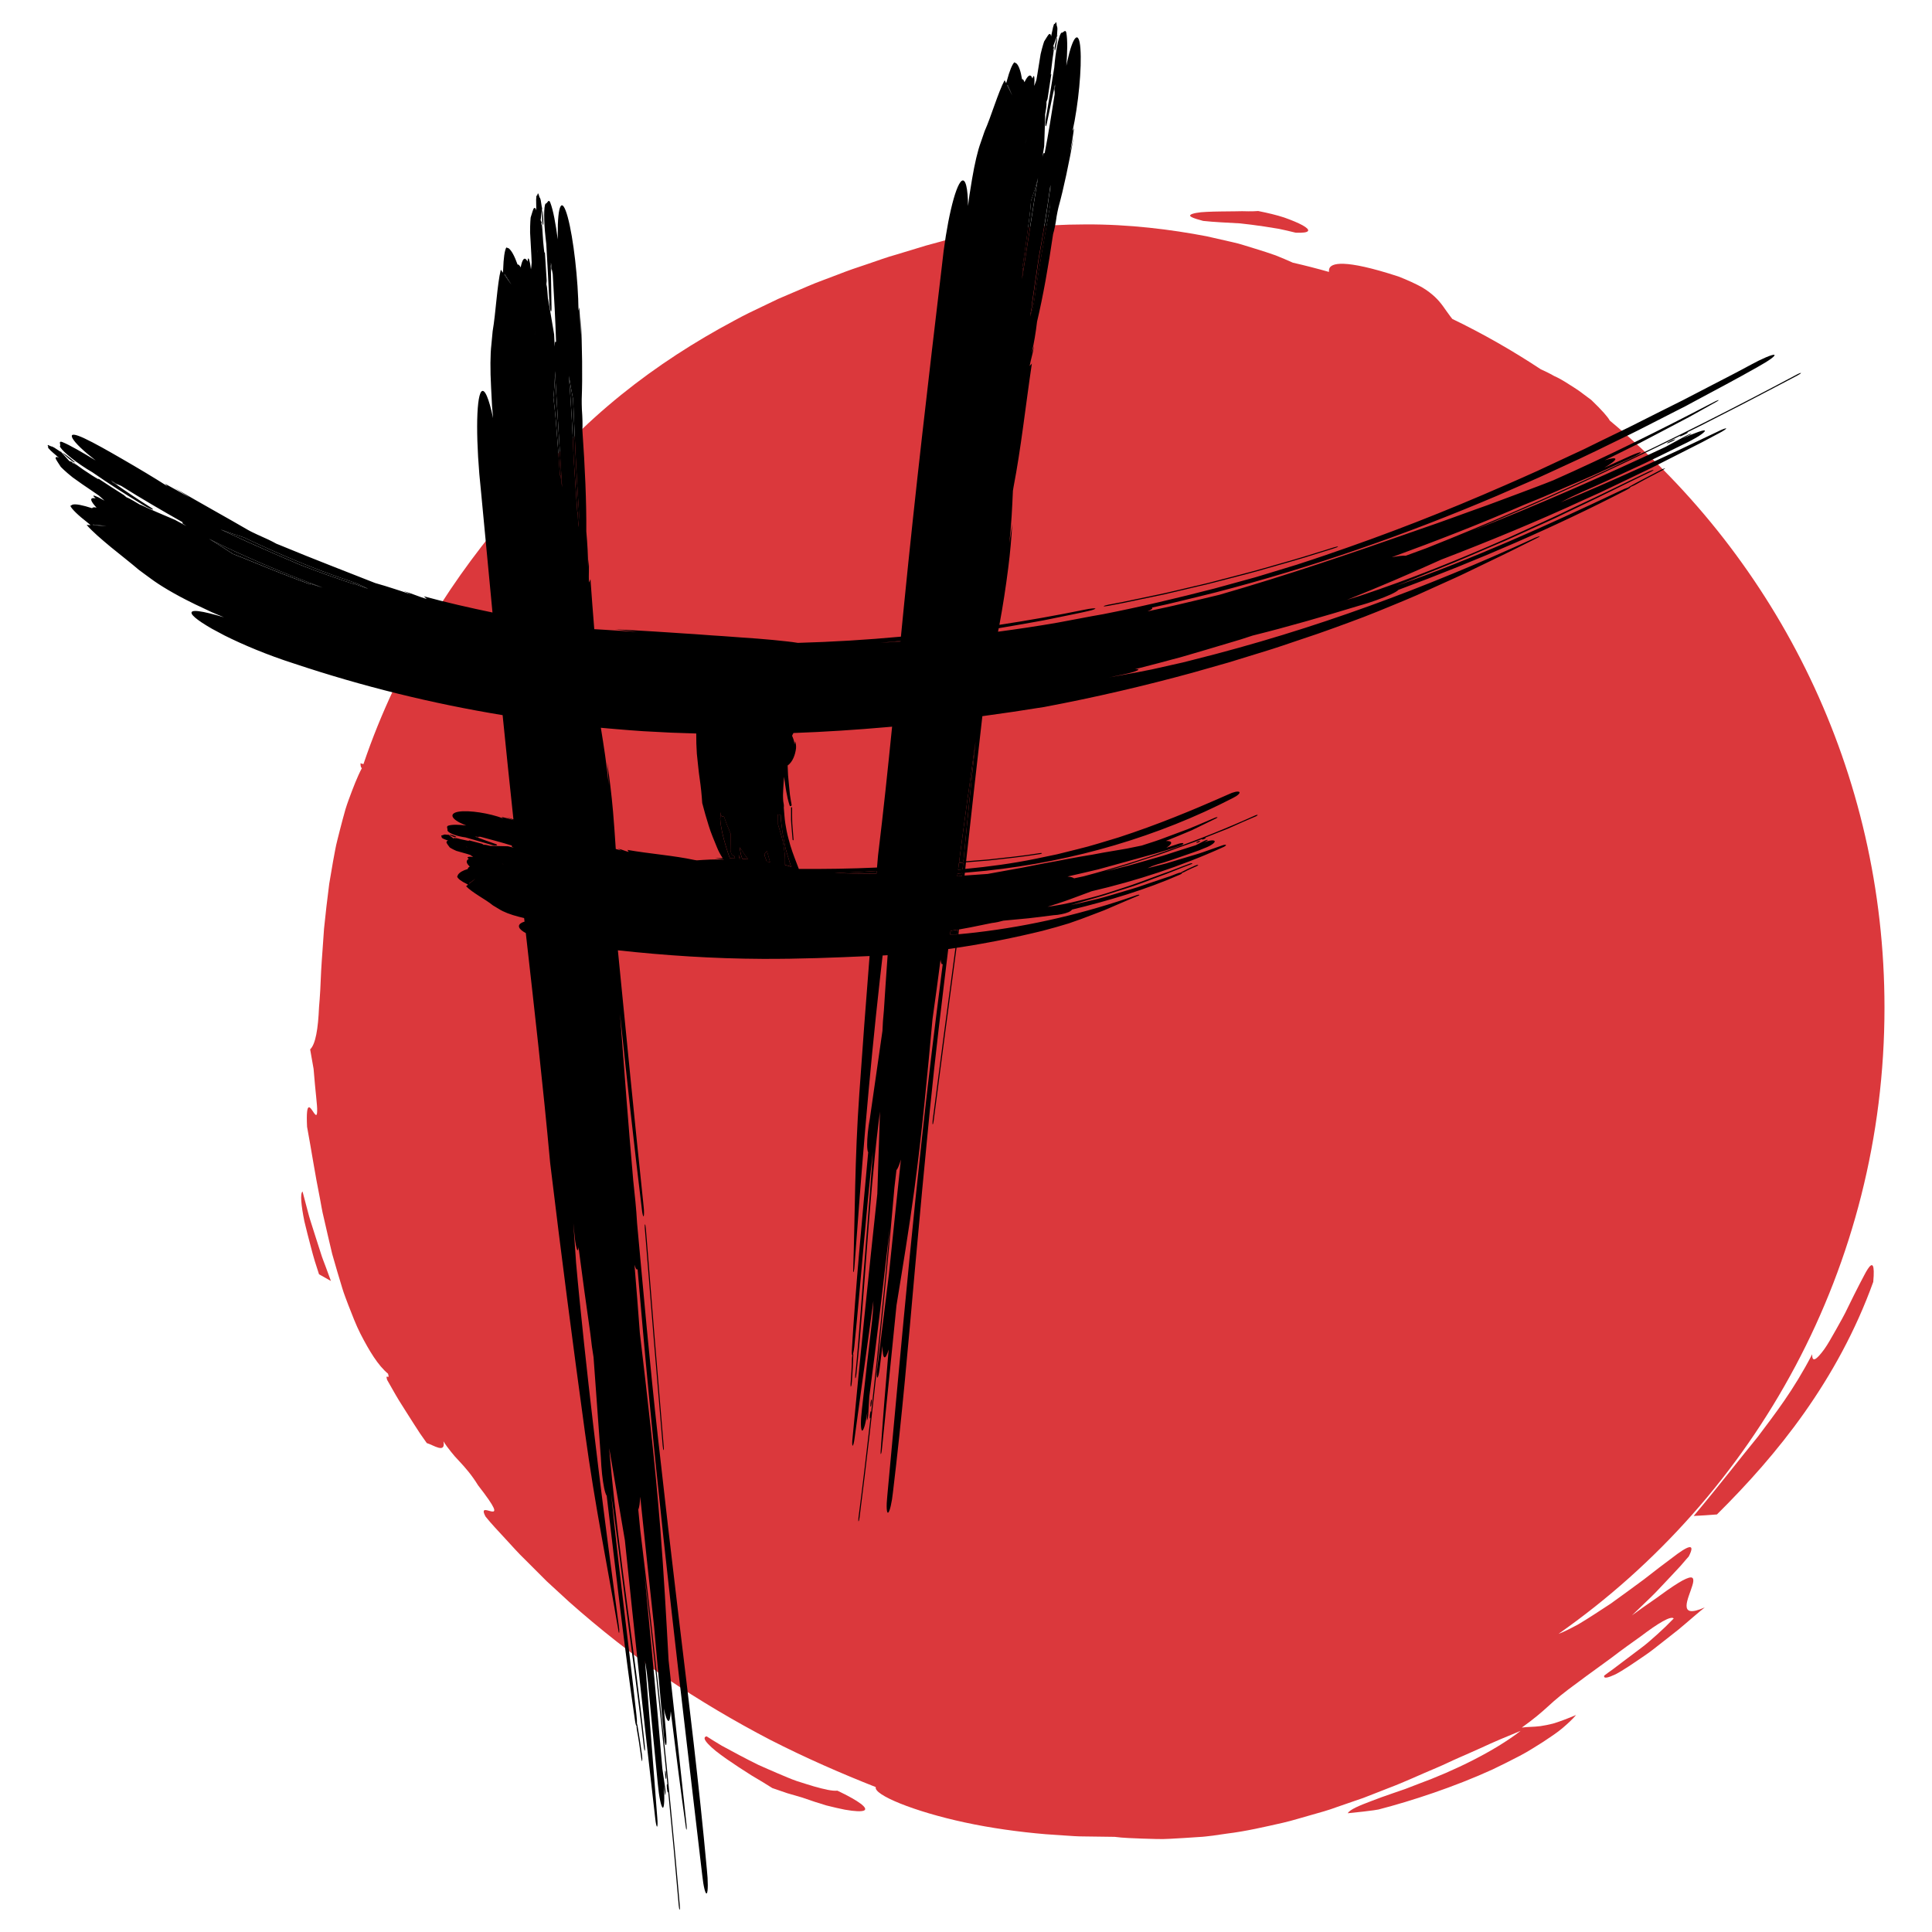 <?xml version="1.0" encoding="utf-8"?>
<!-- Generator: Adobe Illustrator 16.0.0, SVG Export Plug-In . SVG Version: 6.00 Build 0)  -->
<!DOCTYPE svg PUBLIC "-//W3C//DTD SVG 1.1//EN" "http://www.w3.org/Graphics/SVG/1.1/DTD/svg11.dtd">
<svg version="1.1" id="Calque_1" xmlns="http://www.w3.org/2000/svg" xmlns:xlink="http://www.w3.org/1999/xlink" x="0px" y="0px"
	 width="32px" height="32px" viewBox="0 0 32 32" enable-background="new 0 0 32 32" xml:space="preserve">
<g>
	<g>
		<path fill="#DB383C" d="M19.928,3.659C20.124,3.68,20.305,3.686,20.54,3.7c0.117,0.012,0.246,0.029,0.398,0.051
			c0.075,0.012,0.156,0.025,0.243,0.039c0.087,0.017,0.179,0.04,0.279,0.064c0.253,0.011,0.254-0.045,0.114-0.123
			c-0.071-0.039-0.176-0.083-0.303-0.128c-0.127-0.042-0.277-0.077-0.432-0.108c-0.041,0.004-0.095,0.005-0.161,0.005
			c-0.032-0.001-0.067-0.001-0.104-0.002c-0.037,0.001-0.076,0.002-0.115,0.002c-0.158,0.002-0.331,0.002-0.47,0.009
			c-0.069,0.002-0.131,0.009-0.178,0.018c-0.047,0.009-0.081,0.02-0.093,0.032C19.691,3.582,19.746,3.611,19.928,3.659z"/>
		<path fill="#DB383C" d="M28.031,26.26c0.016-0.052,0.022-0.094,0.008-0.117c-0.014-0.022-0.047-0.022-0.114,0.007
			c-0.066,0.028-0.165,0.089-0.309,0.189c-0.072,0.049-0.151,0.112-0.251,0.179c-0.098,0.067-0.209,0.146-0.335,0.238
			c0,0,0.061-0.06,0.154-0.148c0.091-0.088,0.215-0.203,0.33-0.329c0.116-0.124,0.233-0.246,0.318-0.339
			c0.083-0.098,0.139-0.16,0.139-0.16c0.123-0.24-0.02-0.175-0.274,0.022c-0.13,0.097-0.294,0.22-0.467,0.357
			c-0.177,0.133-0.371,0.271-0.554,0.404c-0.19,0.125-0.372,0.244-0.526,0.336c-0.141,0.077-0.257,0.135-0.336,0.163
			c3.265-2.29,5.399-6.081,5.399-10.373c0-3.907-1.769-7.4-4.55-9.723c-0.032-0.059-0.124-0.167-0.307-0.342
			c-0.077-0.057-0.143-0.107-0.203-0.151c-0.062-0.041-0.115-0.077-0.165-0.107c-0.097-0.063-0.173-0.106-0.248-0.139
			c-0.082-0.047-0.156-0.082-0.219-0.11c-0.468-0.309-0.957-0.589-1.467-0.835c-0.014-0.017-0.027-0.034-0.039-0.051
			c-0.083-0.109-0.135-0.206-0.246-0.311c-0.055-0.051-0.124-0.108-0.222-0.165c-0.098-0.053-0.222-0.112-0.384-0.175
			c-0.909-0.297-1.119-0.222-1.147-0.127c-0.005,0.016-0.005,0.033-0.004,0.051c-0.197-0.056-0.396-0.107-0.597-0.153
			c-0.003-0.001-0.005-0.003-0.008-0.003c-0.083-0.038-0.176-0.077-0.278-0.118c-0.102-0.037-0.214-0.072-0.333-0.109
			c-0.06-0.018-0.121-0.037-0.185-0.057s-0.129-0.039-0.197-0.053c-0.135-0.031-0.277-0.064-0.426-0.097
			c-0.594-0.114-1.288-0.201-2.01-0.197c-0.722,0.001-1.469,0.078-2.162,0.218c-0.159,0.045-0.32,0.09-0.481,0.133
			c-0.161,0.048-0.322,0.098-0.484,0.147c-0.164,0.045-0.324,0.105-0.487,0.16c-0.082,0.027-0.164,0.055-0.246,0.083
			c-0.082,0.027-0.163,0.061-0.244,0.091c-0.082,0.031-0.164,0.063-0.246,0.093c-0.082,0.031-0.165,0.062-0.246,0.098
			c-0.163,0.07-0.326,0.14-0.491,0.21c-0.161,0.078-0.324,0.156-0.488,0.234c-0.163,0.08-0.321,0.171-0.483,0.258
			c-0.641,0.359-1.269,0.783-1.852,1.281C9.482,7.223,8.941,7.796,8.48,8.439c-0.444,0.507-0.919,1.13-1.352,1.845
			c-0.433,0.714-0.821,1.522-1.108,2.372c-0.016-0.006-0.034-0.007-0.049-0.015c0,0.045,0.006,0.075,0.023,0.081
			c-0.078,0.148-0.147,0.329-0.22,0.528c-0.017,0.05-0.037,0.101-0.052,0.154c-0.015,0.053-0.03,0.107-0.045,0.163
			c-0.029,0.11-0.059,0.224-0.088,0.342c-0.031,0.116-0.049,0.238-0.073,0.36c-0.021,0.123-0.042,0.247-0.063,0.37
			c-0.032,0.25-0.062,0.501-0.086,0.744c-0.015,0.244-0.036,0.481-0.048,0.7c-0.008,0.219-0.019,0.423-0.035,0.601
			c-0.015,0.355-0.057,0.612-0.147,0.697l0.057,0.323c0.032,0.405,0.063,0.605,0.059,0.698c-0.001,0.091-0.023,0.073-0.052,0.033
			c-0.056-0.08-0.138-0.248-0.115,0.228c0.07,0.374,0.131,0.783,0.214,1.191c0.02,0.104,0.035,0.206,0.061,0.308
			c0.023,0.103,0.046,0.204,0.07,0.305c0.024,0.102,0.047,0.203,0.071,0.302c0.028,0.099,0.057,0.194,0.084,0.291
			c0.029,0.096,0.057,0.19,0.085,0.282c0.028,0.093,0.064,0.181,0.096,0.268c0.067,0.171,0.129,0.336,0.203,0.481
			c0.149,0.29,0.293,0.526,0.457,0.662c0.037,0.119-0.052-0.018-0.015,0.102c0,0,0.039,0.068,0.096,0.169
			c0.029,0.049,0.061,0.109,0.1,0.171c0.038,0.062,0.08,0.126,0.121,0.192c0.083,0.13,0.165,0.261,0.229,0.357
			c0.066,0.095,0.111,0.158,0.111,0.158c0.108,0.03,0.317,0.184,0.276-0.029c0.037,0.06,0.078,0.114,0.121,0.168
			c0.023,0.027,0.044,0.054,0.067,0.081c0.024,0.025,0.049,0.052,0.073,0.079c0.101,0.108,0.207,0.229,0.312,0.4
			c0.308,0.396,0.298,0.443,0.229,0.434c-0.068-0.01-0.193-0.081-0.105,0.084c0.101,0.126,0.213,0.242,0.324,0.363
			c0.111,0.119,0.219,0.244,0.338,0.357c0.117,0.117,0.235,0.235,0.353,0.353c0.123,0.114,0.247,0.227,0.371,0.341
			c0.503,0.446,1.04,0.87,1.598,1.255c0.563,0.38,1.144,0.723,1.729,1.028c0.587,0.3,1.178,0.558,1.751,0.784
			c-0.042,0.125,0.624,0.403,1.477,0.586c0.425,0.092,0.895,0.157,1.333,0.194c0.109,0.007,0.217,0.016,0.322,0.022
			c0.104,0.007,0.205,0.015,0.302,0.015c0.194,0.003,0.371,0.005,0.522,0.007c0.15,0.02,0.303,0.022,0.457,0.029
			c0.154,0.003,0.31,0.014,0.465,0.003c0.155-0.009,0.313-0.017,0.47-0.029c0.078-0.003,0.156-0.014,0.234-0.023l0.235-0.034
			c0.314-0.038,0.623-0.111,0.93-0.18c0.153-0.035,0.303-0.084,0.454-0.125c0.15-0.042,0.299-0.083,0.443-0.137
			c0.145-0.051,0.29-0.101,0.432-0.149c0.142-0.054,0.279-0.11,0.417-0.163c0.276-0.104,0.535-0.228,0.791-0.334
			c0.127-0.053,0.249-0.115,0.372-0.168c0.121-0.055,0.242-0.104,0.357-0.158s0.229-0.104,0.341-0.152
			c0.111-0.048,0.223-0.09,0.327-0.136c-0.431,0.335-1.103,0.664-1.696,0.88c-0.073,0.028-0.146,0.056-0.215,0.083
			c-0.071,0.024-0.139,0.048-0.206,0.071c-0.132,0.045-0.252,0.088-0.356,0.129c-0.208,0.078-0.354,0.14-0.392,0.202
			c0,0,0.127-0.014,0.255-0.027c0.064-0.007,0.127-0.015,0.175-0.022s0.08-0.013,0.08-0.013c0.554-0.143,1.263-0.377,1.889-0.663
			c0.154-0.074,0.305-0.149,0.448-0.224c0.143-0.074,0.271-0.159,0.392-0.234c0.119-0.08,0.23-0.151,0.32-0.228
			c0.09-0.077,0.166-0.148,0.224-0.216c-0.148,0.062-0.264,0.105-0.358,0.135c-0.096,0.027-0.17,0.039-0.232,0.049
			c-0.124,0.016-0.199,0.009-0.309,0.024c0.203-0.146,0.314-0.241,0.435-0.351c0.119-0.111,0.254-0.224,0.502-0.404
			c0.18-0.136,0.369-0.268,0.544-0.398c0.173-0.133,0.342-0.253,0.488-0.357c0.286-0.217,0.502-0.347,0.547-0.297
			c-0.086,0.09-0.178,0.179-0.273,0.264s-0.19,0.17-0.294,0.245c-0.102,0.076-0.202,0.152-0.3,0.226
			c-0.049,0.037-0.097,0.074-0.144,0.109c-0.049,0.034-0.095,0.068-0.141,0.103c-0.012,0.054,0.062,0.037,0.188-0.022
			c0.123-0.064,0.293-0.18,0.481-0.309c0.095-0.063,0.188-0.139,0.283-0.213c0.094-0.074,0.187-0.148,0.277-0.218
			c0.176-0.146,0.328-0.283,0.437-0.368C27.766,26.831,27.971,26.465,28.031,26.26z"/>
		<path fill="#DB383C" d="M13.87,29.659c-0.082,0.009-0.217-0.022-0.39-0.071c-0.086-0.025-0.181-0.056-0.282-0.088
			c-0.101-0.034-0.203-0.081-0.31-0.125c-0.107-0.045-0.216-0.094-0.325-0.142c-0.107-0.051-0.212-0.108-0.315-0.161
			c-0.102-0.056-0.202-0.108-0.294-0.158c-0.092-0.054-0.176-0.108-0.251-0.155c-0.056,0.012-0.037,0.06,0.027,0.128
			c0.032,0.034,0.075,0.074,0.127,0.116c0.051,0.041,0.113,0.085,0.177,0.131c0.13,0.09,0.277,0.187,0.413,0.272
			c0.138,0.082,0.263,0.156,0.345,0.21c0,0,0.122,0.043,0.244,0.084c0.125,0.037,0.248,0.072,0.248,0.072
			c0.152,0.054,0.286,0.097,0.404,0.132c0.118,0.031,0.221,0.052,0.306,0.07c0.17,0.03,0.273,0.032,0.315,0.015
			C14.392,29.954,14.231,29.83,13.87,29.659z"/>
		<path fill="#DB383C" d="M5.312,20.752c-0.028-0.086-0.058-0.178-0.087-0.271c-0.029-0.092-0.058-0.185-0.086-0.271
			c-0.028-0.088-0.046-0.171-0.066-0.24c-0.037-0.143-0.062-0.235-0.062-0.235c-0.042,0.03-0.023,0.231,0.031,0.496
			c0.031,0.132,0.069,0.278,0.109,0.43c0.021,0.075,0.039,0.152,0.063,0.227c0.024,0.073,0.047,0.146,0.07,0.218l0.197,0.111
			c0,0-0.034-0.092-0.084-0.229C5.372,20.918,5.338,20.84,5.312,20.752z"/>
		<path fill="#DB383C" d="M30.938,21.016c-0.039,0.057-0.081,0.149-0.14,0.257c-0.057,0.109-0.12,0.238-0.185,0.37
			c-0.062,0.134-0.139,0.266-0.207,0.388c-0.07,0.122-0.132,0.236-0.192,0.319c-0.122,0.166-0.203,0.23-0.198,0.08
			c-0.314,0.604-0.613,0.982-0.902,1.369c-0.307,0.374-0.604,0.764-1.061,1.31c0,0,0.095-0.006,0.191-0.011
			c0.098-0.008,0.194-0.014,0.194-0.014c0.504-0.5,0.999-1.05,1.447-1.684c0.447-0.634,0.848-1.352,1.142-2.168
			C31.054,20.932,31.013,20.903,30.938,21.016z"/>
	</g>
	<g>
		<path d="M1.567,8.033c-0.02-0.019-0.032-0.03-0.048-0.044C1.567,8.033,1.567,8.033,1.567,8.033z"/>
		<path d="M1.538,8.688l0.013,0.012c0,0,0.052,0.003,0.104,0.006c0.053,0.002,0.106,0.004,0.106,0.004S1.705,8.706,1.649,8.7
			C1.593,8.695,1.538,8.688,1.538,8.688z"/>
		<path d="M2.735,8.885C2.735,8.885,2.735,8.885,2.735,8.885C2.692,8.849,2.661,8.824,2.661,8.824
			C2.691,8.848,2.715,8.868,2.735,8.885z"/>
		<path d="M17.191,2.951c-0.038,0.149-0.076,0.264-0.114,0.371c-0.007,0.1-0.018,0.204-0.031,0.309
			c-0.037,0.281-0.075,0.555-0.115,0.824c0.017-0.033,0.008,0.032,0.005,0.064c-0.002,0.035-0.006,0.069-0.009,0.102
			c0.044-0.287,0.09-0.575,0.136-0.868C17.105,3.49,17.146,3.202,17.191,2.951z"/>
		<path d="M8.349,14.328L8.349,14.328c-0.022-0.017-0.038-0.028-0.038-0.028C8.327,14.311,8.339,14.32,8.349,14.328z"/>
		<polygon points="7.776,14.635 7.876,14.554 7.769,14.629 		"/>
		<path d="M7.743,14.038c-0.011-0.008-0.017-0.013-0.026-0.016C7.743,14.038,7.743,14.038,7.743,14.038z"/>
		<path d="M3.462,8.925c0.079,0.046,0.149,0.09,0.213,0.131c0.064,0.042,0.125,0.08,0.182,0.118c0.112,0.044,0.23,0.09,0.348,0.139
			c0.318,0.131,0.631,0.255,0.941,0.368C5.111,9.656,5.185,9.684,5.224,9.695c0.04,0.013,0.079,0.024,0.119,0.038
			C5.012,9.61,4.682,9.481,4.353,9.339C4.056,9.209,3.734,9.067,3.462,8.925z"/>
		<path d="M5.799,9.624C5.168,9.414,4.607,9.17,4.036,8.9C3.916,8.862,3.788,8.819,3.654,8.77c0.151,0.07,0.304,0.141,0.455,0.209
			C4.402,9.11,4.693,9.238,4.972,9.355C5.12,9.414,5.27,9.468,5.42,9.523c0.076,0.026,0.151,0.053,0.227,0.079
			c0.076,0.027,0.152,0.053,0.229,0.077c-0.015-0.007-0.028-0.013-0.042-0.02C5.913,9.687,5.991,9.714,6.07,9.743
			c0.008,0.002,0.017,0.005,0.026,0.008C6.038,9.724,5.98,9.697,5.923,9.67C5.882,9.654,5.841,9.639,5.799,9.624z"/>
		<path d="M16.98,2.369c0,0,0,0,0,0.001c0.018-0.043,0.03-0.074,0.03-0.074C16.999,2.325,16.99,2.35,16.98,2.369z"/>
		<path d="M17.475,1.397c-0.004,0.018-0.008,0.034-0.011,0.051c0.001,0.01,0.002,0.02,0.003,0.031
			c0.002-0.014,0.004-0.027,0.007-0.04C17.474,1.425,17.474,1.411,17.475,1.397z"/>
		<path d="M9.114,4.384c0.004,0.018,0.007,0.034,0.011,0.052c0-0.008,0-0.017,0-0.025C9.121,4.4,9.118,4.392,9.114,4.384z"/>
		<path d="M17.458,1.424c0,0.015,0,0.031,0,0.046c0.001-0.007,0.003-0.014,0.005-0.022C17.462,1.439,17.46,1.431,17.458,1.424z"/>
		<path d="M9.124,4.351c0,0.02,0,0.04,0,0.06c0.003,0.01,0.006,0.021,0.01,0.033c0-0.015-0.001-0.031-0.002-0.046
			C9.129,4.382,9.127,4.366,9.124,4.351z"/>
		<path d="M7.868,13.855c0.009,0.004,0.018,0.007,0.027,0.011c0.005-0.001,0.011-0.002,0.018-0.004
			c-0.007-0.002-0.015-0.004-0.022-0.007C7.882,13.855,7.875,13.855,7.868,13.855z"/>
		<path d="M17.291,1.219c0.008-0.022,0.013-0.035,0.018-0.052C17.291,1.219,17.291,1.219,17.291,1.219z"/>
		<path d="M1.855,7.986C1.871,7.995,1.888,8.002,1.904,8.01C1.897,8.004,1.89,8,1.883,7.995C1.872,7.991,1.863,7.988,1.855,7.986z"
			/>
		<path d="M17.103,5.014c-0.012,0.068-0.024,0.136-0.036,0.205c-0.001,0.007-0.003,0.014-0.003,0.022
			c0.015-0.052,0.031-0.102,0.046-0.152c0.007-0.037,0.014-0.071,0.021-0.108c0.077-0.55,0.172-1.051,0.263-1.574
			c0-0.107,0.003-0.222,0.007-0.342c-0.057,0.413-0.122,0.818-0.192,1.195c-0.04,0.263-0.079,0.527-0.117,0.792
			C17.095,5.038,17.099,5.026,17.103,5.014z"/>
		<path d="M1.835,7.959c0.017,0.012,0.032,0.023,0.048,0.035c0.011,0.003,0.022,0.007,0.034,0.013
			C1.904,7.999,1.892,7.99,1.878,7.981C1.863,7.974,1.85,7.967,1.835,7.959z"/>
		<path d="M7.879,13.871c0.009,0,0.017,0,0.026,0c-0.004-0.001-0.007-0.003-0.011-0.004C7.889,13.867,7.883,13.869,7.879,13.871z"/>
		<polygon points="16.689,1.405 16.685,1.418 16.764,1.578 		"/>
		<path d="M15.736,15.479c0.022,0,0.043-0.001,0.065-0.002c0.014-0.001,0.027-0.001,0.038,0c0.006-0.001,0.01-0.001,0.016-0.001
			c0.003-0.021,0.006-0.042,0.009-0.064c0-0.004,0.001-0.009,0.002-0.014c-0.041,0.006-0.082,0.013-0.123,0.02
			C15.742,15.438,15.739,15.459,15.736,15.479z"/>
		<path d="M15.855,14.515c0.026-0.002,0.053-0.004,0.079-0.006c0.001-0.016,0.003-0.031,0.004-0.046
			c-0.025,0.003-0.052,0.005-0.078,0.007C15.859,14.484,15.856,14.5,15.855,14.515z"/>
		<path d="M8.872,5.458C8.866,5.494,8.863,5.522,8.858,5.546c0,0,0,0,0,0.001C8.866,5.496,8.872,5.458,8.872,5.458z"/>
		<polygon points="8.359,4.539 8.356,4.554 8.471,4.714 		"/>
		<path d="M13.822,14.458c0.109,0.003,0.219,0.007,0.328,0.01c0.11,0.001,0.22,0.002,0.33,0.003c0.012,0,0.024-0.001,0.037,0
			c0.001-0.015,0.002-0.031,0.004-0.045C14.29,14.442,14.057,14.453,13.822,14.458z"/>
		<path d="M12.141,14.169c-0.021-0.011-0.036-0.038-0.036-0.068l0.002-0.023c-0.001-0.091-0.005-0.183-0.005-0.273
			c-0.012-0.017-0.021-0.038-0.025-0.06c-0.035-0.075-0.062-0.152-0.088-0.23c-0.005,0.006-0.011,0.01-0.018,0.01
			c-0.018,0-0.031-0.018-0.032-0.04l-0.004-0.033l-0.004,0.096c0,0.005-0.001,0.009-0.002,0.013c0.002,0.035,0.006,0.07,0.011,0.106
			c0.024,0.155,0.067,0.301,0.113,0.444c0.012,0.035,0.023,0.07,0.037,0.104c0.029,0,0.057,0.001,0.086,0.003
			c-0.006-0.015-0.011-0.029-0.016-0.042C12.154,14.175,12.147,14.173,12.141,14.169z"/>
		<path d="M15.869,14.406c0.024-0.002,0.05-0.005,0.075-0.007c0.003-0.037,0.007-0.074,0.01-0.11
			c-0.024,0.002-0.047,0.003-0.071,0.004C15.878,14.331,15.874,14.369,15.869,14.406z"/>
		<path d="M15.957,14.271c0.062-0.659,0.131-1.323,0.201-1.986c-0.093,0.658-0.186,1.32-0.272,1.991
			C15.91,14.274,15.934,14.272,15.957,14.271z"/>
		<path d="M9.276,7.883c0.009-0.041,0.014,0.033,0.019,0.071C9.3,7.993,9.305,8.032,9.31,8.07C9.289,7.739,9.268,7.408,9.248,7.071
			C9.23,6.767,9.206,6.437,9.194,6.148C9.19,6.322,9.179,6.458,9.166,6.587C9.181,6.7,9.193,6.818,9.204,6.938
			C9.23,7.26,9.254,7.574,9.276,7.883z"/>
		<path d="M12.234,14.16c0.005,0.021,0.01,0.041,0.016,0.061c0.005,0,0.01,0.001,0.015,0.001
			C12.254,14.202,12.244,14.181,12.234,14.16z"/>
		<path d="M12.329,14.146c-0.025-0.038-0.051-0.076-0.076-0.114c0,0.01,0.002,0.021,0.003,0.031
			c0.005,0.034,0.011,0.067,0.019,0.099c0.006,0.021,0.013,0.042,0.02,0.062c0.032,0.002,0.065,0.005,0.097,0.008
			C12.37,14.205,12.349,14.176,12.329,14.146z"/>
		<path d="M12.659,14.138L12.659,14.138l0.011,0.051c0.01,0.027,0.021,0.054,0.031,0.082c0.018,0.003,0.037,0.005,0.054,0.008
			c-0.017-0.061-0.034-0.121-0.05-0.182C12.692,14.115,12.678,14.129,12.659,14.138z"/>
		<path d="M13.039,14.151c-0.017-0.055-0.032-0.11-0.042-0.167c-0.023-0.111-0.042-0.226-0.056-0.342
			c-0.007-0.05-0.008-0.1-0.012-0.149c-0.003,0-0.006,0.001-0.009,0.002c-0.013,0.001-0.025-0.002-0.036-0.009
			c0.002,0.056,0,0.113,0.002,0.17c0.024,0.077,0.049,0.154,0.068,0.233c0.02,0.079,0.032,0.159,0.042,0.243
			c0.007,0.067,0.007,0.13,0.005,0.193c0.036,0.009,0.07,0.019,0.102,0.028c-0.005-0.014-0.01-0.027-0.014-0.041
			C13.073,14.26,13.055,14.206,13.039,14.151z"/>
		<path d="M14.915,10.615c-0.109,0.011-0.219,0.021-0.329,0.031c0.11-0.006,0.219-0.013,0.328-0.02
			C14.915,10.623,14.915,10.619,14.915,10.615z"/>
		<path d="M9.502,7.603c0.02,0.302,0.041,0.604,0.063,0.908c0.001-0.014,0.002-0.029,0.004-0.043
			c0.003,0.079,0.007,0.158,0.01,0.236c0,0.008,0.001,0.017,0.002,0.025c0.003-0.06,0.007-0.121,0.011-0.181
			C9.59,8.507,9.589,8.466,9.587,8.424c-0.048-0.63-0.066-1.21-0.095-1.813c-0.023-0.12-0.046-0.248-0.069-0.384
			C9.459,6.7,9.486,7.167,9.502,7.603z"/>
		<path d="M8.904,4.193C8.908,4.167,8.909,4.151,8.91,4.131C8.904,4.193,8.904,4.193,8.904,4.193z"/>
		<path d="M9.125,4.436c0.003,0.019,0.008,0.038,0.012,0.056c0-0.016-0.001-0.031-0.002-0.048c-0.003-0.012-0.007-0.023-0.01-0.033
			C9.125,4.419,9.125,4.428,9.125,4.436z"/>
		<path d="M9,3.723C9,3.66,9,3.6,8.991,3.51C8.985,3.489,8.982,3.478,8.981,3.473C8.98,3.506,8.98,3.551,8.979,3.596
			C8.978,3.685,8.989,3.729,9,3.723z"/>
		<path d="M8.981,3.473c0-0.031,0-0.052,0-0.052C8.98,3.433,8.979,3.444,8.978,3.456c0.001,0.01,0.001,0.01,0.001,0.01
			S8.979,3.466,8.981,3.473z"/>
		<path d="M10.684,20.279c-0.005-0.003-0.006,0.025-0.004,0.064c0.094,1.197,0.194,2.398,0.296,3.6
			c0.003,0.04,0.01,0.074,0.015,0.076c0.005,0.001,0.006-0.03,0.002-0.067c-0.102-1.201-0.201-2.399-0.295-3.597
			C10.695,20.316,10.689,20.283,10.684,20.279z"/>
		<path d="M11.015,29.351c-0.001,0.024,0.003,0.071,0.009,0.099c0.005,0.023,0.011,0.021,0.012-0.004c0-0.03-0.003-0.074-0.009-0.1
			C11.02,29.318,11.015,29.32,11.015,29.351z"/>
		<path d="M17.458,1.47c0,0.017,0,0.034,0,0.051c0.003-0.014,0.005-0.027,0.008-0.042c-0.001-0.011-0.001-0.021-0.003-0.031
			C17.461,1.456,17.46,1.463,17.458,1.47z"/>
		<path d="M17.476,0.834c0.013-0.054,0.025-0.106,0.034-0.184c-0.001-0.02-0.002-0.03-0.002-0.035
			C17.5,0.645,17.491,0.683,17.48,0.722C17.462,0.798,17.465,0.838,17.476,0.834z"/>
		<path d="M17.507,0.616c0.007-0.026,0.011-0.043,0.011-0.043c-0.004,0.009-0.007,0.019-0.011,0.029c0,0.008,0,0.008,0,0.008
			S17.507,0.61,17.507,0.616z"/>
		<path d="M14.439,23.197c-0.001-0.025-0.006-0.025-0.013,0c-0.006,0.022-0.011,0.063-0.01,0.087c0,0.021,0.006,0.021,0.012,0
			C14.435,23.258,14.439,23.219,14.439,23.197z"/>
		<path d="M1.904,8.01C1.923,8.018,1.941,8.027,1.96,8.035C1.946,8.026,1.932,8.017,1.917,8.008
			c-0.012-0.006-0.023-0.01-0.034-0.013C1.89,8,1.897,8.004,1.904,8.01z"/>
		<path d="M1.239,7.653c-0.05-0.042-0.098-0.083-0.173-0.135c-0.02-0.01-0.03-0.016-0.035-0.018c0.025,0.023,0.06,0.054,0.095,0.084
			C1.195,7.645,1.238,7.666,1.239,7.653z"/>
		<path d="M1.031,7.5C1.007,7.479,0.992,7.464,0.992,7.464C1,7.474,1.008,7.482,1.016,7.491c0.009,0.005,0.009,0.005,0.009,0.005
			S1.024,7.497,1.031,7.5z"/>
		<path d="M18.35,10.036l0.236-0.045c0.079-0.015,0.156-0.033,0.235-0.049c0.157-0.033,0.313-0.066,0.471-0.099
			c0.156-0.036,0.313-0.074,0.469-0.111c0.157-0.036,0.313-0.073,0.469-0.115l0.467-0.122c0.156-0.04,0.31-0.088,0.465-0.131
			l0.232-0.066c0.078-0.022,0.155-0.045,0.232-0.069l0.462-0.144c0.041-0.012,0.075-0.026,0.075-0.032
			c0-0.004-0.032,0.001-0.07,0.013c-0.308,0.096-0.615,0.193-0.925,0.278c-0.154,0.044-0.308,0.09-0.464,0.131l-0.466,0.121
			c-0.078,0.02-0.155,0.042-0.233,0.061L19.77,9.712l-0.468,0.11l-0.47,0.099l-0.234,0.049l-0.236,0.045
			c-0.042,0.008-0.077,0.019-0.081,0.024C18.279,10.046,18.31,10.043,18.35,10.036z"/>
		<path d="M27.628,7.327c-0.027,0.017-0.023,0.021,0.007,0.01c0.025-0.01,0.071-0.03,0.097-0.047
			c0.021-0.014,0.019-0.019-0.007-0.009C27.694,7.291,27.65,7.313,27.628,7.327z"/>
		<path d="M29.753,6.208c-2.018,1.077-4.066,2.054-6.129,2.872c-0.114,0.041-0.228,0.083-0.341,0.125l0,0
			c-0.021-0.002-0.052-0.002-0.091,0.003c-0.039,0.004-0.086,0.012-0.141,0.022c0.737-0.27,1.464-0.551,2.181-0.864l0.227-0.093
			c0.076-0.031,0.151-0.062,0.225-0.095l0.449-0.194c0.3-0.127,0.595-0.267,0.893-0.401c0.086-0.039,0.154-0.079,0.151-0.09
			C27.174,7.483,27.1,7.508,27.01,7.548l-0.438,0.199c0.115-0.067,0.185-0.121,0.184-0.144c-0.001-0.023-0.069-0.013-0.176,0.021
			c0.158-0.079,0.315-0.156,0.472-0.234l0.118-0.058l0.116-0.061c0.078-0.041,0.154-0.081,0.231-0.121
			c0.153-0.081,0.306-0.162,0.459-0.242c0.151-0.083,0.3-0.167,0.448-0.25c0.035-0.019,0.052-0.034,0.037-0.031
			s-0.052,0.019-0.087,0.039C27.5,7.122,26.625,7.557,25.73,7.954c-0.09,0.035-0.18,0.072-0.27,0.105L25.19,8.161
			c-0.181,0.067-0.361,0.135-0.544,0.203c-0.367,0.129-0.739,0.27-1.133,0.404c-1.146,0.402-2.223,0.769-3.317,1.084
			c-0.198,0.05-0.398,0.093-0.596,0.142c-0.197,0.048-0.396,0.089-0.594,0.132c0.053-0.022,0.084-0.042,0.081-0.054
			c-0.001-0.003-0.005-0.005-0.01-0.008c0.086-0.018,0.173-0.038,0.26-0.057c0.086-0.02,0.174-0.042,0.261-0.063
			c0.173-0.043,0.35-0.084,0.526-0.129c1.631-0.422,3.178-0.969,4.666-1.601c0.185-0.081,0.37-0.161,0.555-0.242
			c0.186-0.08,0.367-0.167,0.55-0.25c0.368-0.166,0.728-0.345,1.089-0.521c0.18-0.087,0.358-0.182,0.538-0.272l0.268-0.137
			l0.134-0.068l0.133-0.072c0.354-0.19,0.71-0.377,1.061-0.577c0.181-0.1,0.302-0.188,0.269-0.198
			C29.355,5.868,29.18,5.942,29,6.041c-0.086,0.045-0.171,0.091-0.255,0.136c-0.084,0.044-0.169,0.088-0.253,0.131
			c-0.169,0.088-0.336,0.174-0.503,0.261c-0.082,0.044-0.166,0.085-0.25,0.127c-0.083,0.042-0.167,0.083-0.25,0.125
			c-0.166,0.083-0.332,0.167-0.499,0.251c-0.167,0.082-0.334,0.163-0.502,0.244c-0.084,0.041-0.168,0.083-0.252,0.124
			c-0.085,0.04-0.17,0.08-0.256,0.119c-0.171,0.08-0.343,0.16-0.516,0.241c-0.174,0.08-0.352,0.156-0.53,0.235
			c-1.019,0.446-1.931,0.803-2.988,1.163c-0.155,0.052-0.309,0.104-0.461,0.153c-0.154,0.047-0.307,0.093-0.459,0.14
			c-0.076,0.022-0.152,0.046-0.228,0.069c-0.076,0.021-0.152,0.042-0.229,0.063c-0.151,0.042-0.303,0.083-0.455,0.125
			c-0.607,0.156-1.214,0.302-1.843,0.425c-0.124,0.021-0.248,0.044-0.372,0.068c-0.126,0.024-0.252,0.048-0.378,0.071
			c-0.331,0.058-0.662,0.107-0.991,0.151c0.004-0.019,0.007-0.038,0.012-0.058c0.211-0.034,0.421-0.073,0.632-0.11
			c0.142-0.024,0.283-0.056,0.424-0.084c0.141-0.03,0.282-0.056,0.422-0.089c0.08-0.017,0.132-0.037,0.122-0.044
			c-0.016-0.006-0.09,0.002-0.171,0.019c-0.47,0.096-0.943,0.18-1.418,0.252c0.057-0.301,0.108-0.636,0.148-0.954
			c0.032-0.25,0.051-0.482,0.065-0.717c-0.017,0.108-0.033,0.214-0.049,0.322c0.036-0.321,0.048-0.598,0.06-0.871
			c0.003-0.023,0.007-0.047,0.012-0.072c0.121-0.623,0.201-1.359,0.302-2.036c-0.013,0.013-0.025,0.03-0.037,0.042
			c0.023-0.125,0.051-0.196,0.073-0.333c-0.012,0.039-0.024,0.073-0.037,0.111c0-0.002,0.001-0.005,0.001-0.008
			c0.035-0.146,0.064-0.322,0.086-0.506c0.098-0.412,0.188-0.919,0.266-1.452c0.021-0.067,0.042-0.17,0.058-0.292
			c0.01-0.051,0.02-0.11,0.03-0.147c0.09-0.326,0.173-0.728,0.254-1.172c-0.02,0.084-0.041,0.173-0.061,0.259
			c0.023-0.129,0.047-0.255,0.065-0.399c-0.008,0.014-0.017,0.033-0.024,0.047c0.097-0.439,0.155-1.052,0.13-1.367
			c-0.024-0.316-0.124-0.218-0.22,0.222L17.662,1.09c0.018-0.229,0.021-0.429,0-0.546c-0.013-0.062-0.044-0.013-0.069-0.002
			c-0.03-0.023-0.081,0.153-0.112,0.392c-0.008,0.064-0.015,0.127-0.019,0.184c-0.045,0.273-0.088,0.552-0.135,0.817
			c-0.01,0.053-0.015,0.118-0.011,0.146c0.005,0.025,0.016,0.004,0.026-0.05c0.039-0.191,0.078-0.376,0.117-0.561
			c0-0.015,0-0.031,0-0.046c0.002,0.007,0.003,0.015,0.005,0.024c0.003-0.017,0.007-0.033,0.011-0.051
			c-0.001,0.014-0.001,0.027-0.001,0.042c-0.003,0.013-0.005,0.026-0.007,0.04c0.001,0.024,0.002,0.053,0.001,0.085
			c-0.052,0.332-0.104,0.66-0.164,0.968C17.3,2.55,17.289,2.519,17.28,2.551c-0.006,0.016-0.01,0.033-0.014,0.051
			c0.009-0.056,0.019-0.115,0.029-0.178c0.008-0.241,0.011-0.333,0.013-0.396h0.001c0,0,0-0.001,0-0.02
			c0.001-0.029,0.002-0.055,0.002-0.092c0,0,0,0.001,0,0c0-0.007,0-0.015,0-0.023c0.005-0.035,0.011-0.07,0.017-0.106
			c0.005-0.041,0.007-0.08,0.005-0.1c0.005-0.013,0.011-0.028,0.017-0.046c0.031-0.204,0.031-0.204,0.063-0.412
			c0,0-0.003,0-0.009,0.006c0-0.008,0.005-0.078,0.017-0.16c0.009-0.079,0.009-0.079,0.038-0.273c0,0,0,0-0.026,0.092
			c0,0,0,0,0.021-0.082c0,0,0,0-0.02,0.02c0,0,0,0,0.023-0.036c0,0,0,0-0.01-0.037c0,0,0-0.001,0.06-0.159
			c0-0.013,0.002-0.044,0.007-0.121c0,0-0.001-0.022-0.004-0.038c-0.005-0.002-0.005-0.002-0.014-0.07c0,0-0.006-0.002-0.013,0.003
			c-0.007,0.02-0.007,0.02-0.024,0.023c0,0-0.008,0.021-0.017,0.054c-0.007,0.031-0.009,0.039-0.033,0.154
			c-0.001-0.01-0.003-0.021-0.005-0.029c-0.025-0.027-0.025-0.027-0.11,0.111c0,0-0.028,0.08-0.058,0.209
			c-0.025,0.152-0.025,0.152-0.053,0.329c0,0-0.007,0.038-0.018,0.104c-0.017,0.048-0.021,0.059-0.036,0.094v0.001
			c0.003-0.034,0.005-0.067,0.005-0.095c0-0.081-0.014-0.093-0.033-0.028c-0.034-0.094-0.081-0.046-0.133,0.061
			c-0.01-0.036-0.024-0.053-0.04-0.05c-0.022-0.135-0.052-0.221-0.091-0.26l-0.036-0.02c-0.036,0.034-0.079,0.139-0.122,0.299
			l-0.014,0.047l-0.025-0.05c-0.107,0.198-0.223,0.602-0.332,0.846l-0.064,0.186c-0.05,0.135-0.101,0.352-0.144,0.608l-0.044,0.271
			c-0.008,0.058-0.015,0.114-0.022,0.172c-0.003-0.295-0.041-0.46-0.106-0.415c-0.109,0.08-0.257,0.716-0.329,1.423
			c-0.223,1.882-0.437,3.7-0.628,5.628c-0.017,0.168-0.033,0.334-0.049,0.498c-0.568,0.053-1.137,0.087-1.707,0.103
			c-0.109-0.019-0.248-0.031-0.409-0.048c-0.16-0.016-0.341-0.029-0.534-0.042c-0.096-0.008-0.195-0.015-0.297-0.022
			s-0.204-0.012-0.308-0.021c-0.208-0.017-0.418-0.026-0.622-0.042c-0.15-0.012-0.295-0.017-0.439-0.027
			c-0.142-0.009-0.283-0.016-0.424-0.022c0.131,0.015,0.259,0.029,0.39,0.044c-0.194-0.016-0.375-0.023-0.546-0.036
			c-0.062-0.004-0.122-0.007-0.183-0.011C9.821,10.145,9.799,9.866,9.78,9.594C9.771,9.611,9.763,9.632,9.754,9.65
			C9.749,9.506,9.76,9.42,9.751,9.262C9.748,9.307,9.744,9.349,9.74,9.394c0-0.003,0-0.007,0-0.01
			c0.001-0.169-0.01-0.373-0.029-0.583c0.004-0.482-0.022-1.067-0.065-1.679c0.005-0.08,0.002-0.2-0.008-0.339
			c-0.001-0.058-0.005-0.127-0.003-0.17C9.65,6.229,9.642,5.762,9.621,5.248C9.62,5.347,9.62,5.45,9.619,5.55
			C9.614,5.402,9.608,5.255,9.594,5.09C9.589,5.108,9.585,5.131,9.582,5.148C9.577,4.636,9.498,3.94,9.403,3.594
			C9.308,3.247,9.234,3.379,9.238,3.892v0.073C9.204,3.707,9.163,3.481,9.115,3.357C9.089,3.291,9.07,3.353,9.048,3.37
			C9.013,3.352,9.002,3.56,9.026,3.832c0.006,0.074,0.015,0.144,0.022,0.208c0.017,0.315,0.037,0.638,0.05,0.944
			c0.002,0.06,0.012,0.134,0.022,0.165c0.01,0.026,0.017,0,0.015-0.063c-0.005-0.222-0.008-0.437-0.011-0.65
			C9.121,4.418,9.118,4.402,9.114,4.384C9.118,4.392,9.121,4.4,9.125,4.411c0-0.02,0-0.04,0-0.06
			c0.003,0.015,0.005,0.031,0.008,0.047c0,0.015,0.001,0.031,0.002,0.046c0.007,0.027,0.014,0.06,0.02,0.095
			C9.178,4.92,9.199,5.299,9.21,5.655c0,0.021-0.018-0.012-0.019,0.026c-0.001,0.019-0.002,0.04-0.003,0.06
			C9.186,5.677,9.182,5.61,9.178,5.538C9.131,5.267,9.114,5.164,9.103,5.094c0,0,0-0.001,0-0.001s0,0-0.004-0.021
			C9.093,5.038,9.087,5.01,9.081,4.969c0,0,0,0,0,0C9.079,4.961,9.077,4.952,9.075,4.943C9.073,4.902,9.069,4.861,9.066,4.82
			c-0.003-0.046-0.01-0.09-0.016-0.112c0.002-0.016,0.004-0.034,0.005-0.056c-0.015-0.234-0.015-0.234-0.03-0.474
			c0,0-0.003,0.001-0.008,0.009c-0.001-0.009-0.013-0.089-0.02-0.182C8.99,3.916,8.99,3.916,8.976,3.691c0,0,0,0-0.005,0.11
			c0,0,0,0,0.002-0.095c0,0,0,0-0.015,0.026c0,0,0,0,0.015-0.045c0,0,0,0-0.018-0.04c0,0,0-0.001,0.023-0.191
			C8.976,3.441,8.97,3.407,8.957,3.32c0,0-0.005-0.024-0.012-0.041C8.939,3.277,8.939,3.277,8.916,3.205
			c0,0-0.005-0.001-0.012,0.006C8.901,3.235,8.901,3.235,8.886,3.242c0,0-0.004,0.027-0.006,0.064c0,0.036,0,0.046,0.003,0.18
			C8.88,3.475,8.876,3.464,8.872,3.454c-0.031-0.022-0.031-0.022-0.083,0.15c0,0-0.01,0.095-0.009,0.246
			c0.01,0.176,0.01,0.176,0.021,0.378c0,0,0.002,0.044,0.005,0.121C8.802,4.406,8.8,4.419,8.794,4.461c0,0,0,0.001,0,0.001
			c-0.005-0.039-0.01-0.076-0.016-0.107C8.76,4.266,8.743,4.254,8.739,4.331C8.685,4.235,8.65,4.299,8.624,4.429
			C8.605,4.393,8.588,4.376,8.573,4.383c-0.052-0.146-0.101-0.234-0.147-0.27L8.386,4.099C8.359,4.146,8.34,4.273,8.334,4.46
			L8.331,4.517l-0.036-0.05C8.234,4.712,8.212,5.187,8.16,5.484L8.139,5.706C8.12,5.868,8.118,6.122,8.134,6.417L8.15,6.729
			C8.156,6.795,8.162,6.86,8.167,6.926C8.099,6.599,8.025,6.422,7.971,6.488C7.882,6.601,7.88,7.345,7.968,8.15
			c0.063,0.67,0.125,1.333,0.189,1.995c-0.383-0.08-0.769-0.167-1.136-0.268c0.015,0.015,0.032,0.03,0.047,0.044
			C6.922,9.879,6.842,9.836,6.682,9.789c0.043,0.02,0.083,0.037,0.127,0.057c-0.003-0.001-0.007-0.002-0.01-0.003
			c-0.083-0.031-0.177-0.06-0.276-0.092C6.426,9.719,6.321,9.687,6.214,9.657C5.76,9.476,5.21,9.268,4.641,9.031
			C4.62,9.023,4.6,9.014,4.578,9.006C4.506,8.965,4.395,8.912,4.263,8.855c-0.055-0.026-0.12-0.056-0.158-0.079
			c-0.345-0.201-0.768-0.433-1.224-0.7c0.086,0.054,0.176,0.112,0.263,0.166C3.011,8.167,2.88,8.092,2.731,8.011
			c0.013,0.013,0.029,0.03,0.043,0.043c-0.221-0.142-0.487-0.3-0.736-0.444C1.791,7.467,1.56,7.336,1.399,7.261
			C1.238,7.186,1.174,7.182,1.192,7.239c0.019,0.057,0.127,0.178,0.333,0.34c0,0,0.027,0.021,0.06,0.048
			c-0.23-0.139-0.43-0.256-0.552-0.305C0.968,7.298,1,7.354,0.998,7.381c-0.037,0.013,0.11,0.164,0.346,0.324
			C1.409,7.75,1.472,7.789,1.531,7.823c0.27,0.188,0.557,0.37,0.833,0.538c0.054,0.035,0.125,0.068,0.158,0.078
			C2.55,8.445,2.53,8.424,2.473,8.39C2.275,8.265,2.087,8.139,1.904,8.01C1.888,8.002,1.871,7.995,1.855,7.986
			c0.008,0.002,0.017,0.005,0.028,0.008C1.867,7.983,1.852,7.971,1.835,7.959C1.85,7.967,1.863,7.974,1.878,7.981
			C1.892,7.99,1.904,7.999,1.917,8.008c0.027,0.011,0.059,0.025,0.094,0.042c0.338,0.213,0.683,0.412,1.01,0.598
			C3.04,8.658,3,8.656,3.035,8.678c0.017,0.011,0.034,0.022,0.053,0.035C3.028,8.681,2.965,8.646,2.897,8.61
			C2.63,8.498,2.53,8.452,2.461,8.422C2.46,8.421,2.46,8.421,2.46,8.421s-0.001,0-0.021-0.009c-0.031-0.015-0.06-0.027-0.099-0.046
			v0.001C2.331,8.363,2.322,8.36,2.313,8.356C2.276,8.334,2.239,8.312,2.201,8.29C2.16,8.265,2.117,8.244,2.094,8.236
			C2.081,8.224,2.067,8.212,2.049,8.198C1.841,8.066,1.84,8.066,1.629,7.927c0,0-0.001,0.003,0.003,0.012
			C1.624,7.934,1.55,7.894,1.469,7.838c-0.079-0.052-0.08-0.05-0.27-0.188c0,0,0,0,0.084,0.076c0,0,0,0-0.009-0.008
			C1.265,7.71,1.246,7.695,1.208,7.663c0,0,0,0,0.011,0.029c0,0,0,0-0.027-0.042c0,0,0,0-0.042-0.012c0,0,0,0-0.017-0.019
			S1.081,7.564,1.016,7.491C1.003,7.483,0.973,7.463,0.9,7.415c0,0-0.022-0.012-0.039-0.02C0.859,7.396,0.858,7.397,0.849,7.394
			c-0.004-0.001-0.01-0.005-0.021-0.009c-0.004-0.002-0.01-0.004-0.016-0.007C0.807,7.375,0.799,7.371,0.794,7.37
			c0,0-0.004,0.004-0.004,0.012C0.8,7.397,0.801,7.398,0.795,7.414c0,0,0.016,0.02,0.042,0.047C0.865,7.486,0.87,7.493,0.977,7.583
			c-0.012-0.005-0.022-0.01-0.032-0.014C0.906,7.577,0.904,7.577,1.007,7.733c0,0,0.069,0.073,0.195,0.173
			c0.152,0.109,0.152,0.109,0.331,0.23c0,0,0.039,0.027,0.106,0.073c0.047,0.041,0.056,0.051,0.09,0.082c0,0,0,0,0.001,0.001
			C1.694,8.272,1.659,8.252,1.629,8.237C1.54,8.194,1.52,8.201,1.584,8.253c-0.116-0.019-0.082,0.05,0.015,0.155
			c-0.043-0.01-0.068-0.006-0.072,0.01c-0.159-0.051-0.266-0.074-0.325-0.06L1.165,8.379c0.023,0.052,0.124,0.152,0.288,0.279
			l0.048,0.04L1.435,8.694C1.48,8.747,1.541,8.805,1.61,8.868C1.68,8.93,1.758,8.997,1.838,9.063C2,9.195,2.171,9.328,2.298,9.437
			c0,0,0.05,0.037,0.1,0.074c0.05,0.038,0.101,0.074,0.101,0.074c0.145,0.108,0.389,0.256,0.688,0.402c0,0,0.078,0.04,0.159,0.076
			c0.08,0.038,0.158,0.075,0.158,0.075c0.068,0.03,0.136,0.058,0.205,0.086c-0.359-0.106-0.571-0.142-0.533-0.058
			c0.016,0.035,0.076,0.085,0.169,0.147c0.047,0.031,0.103,0.065,0.165,0.101c0.063,0.035,0.133,0.072,0.208,0.111
			c0.305,0.153,0.713,0.325,1.151,0.465c1.141,0.381,2.289,0.663,3.456,0.855c0.057,0.572,0.117,1.146,0.179,1.726
			c-0.04-0.012-0.08-0.024-0.12-0.037c0.04,0.017,0.081,0.032,0.121,0.049c0,0,0,0,0,0.001c-0.063-0.019-0.126-0.039-0.197-0.052
			c0.007,0.007,0.016,0.015,0.023,0.022c-0.23-0.086-0.555-0.136-0.729-0.111C7.431,13.47,7.464,13.567,7.69,13.66l0.033,0.013
			c-0.123-0.016-0.232-0.018-0.297,0.002c-0.036,0.013-0.015,0.043-0.013,0.067c-0.017,0.03,0.07,0.081,0.198,0.11
			c0.035,0.008,0.068,0.014,0.099,0.018c0.144,0.042,0.294,0.082,0.437,0.125c0.027,0.009,0.063,0.012,0.08,0.007
			c0.014-0.005,0.003-0.017-0.025-0.025c-0.102-0.035-0.2-0.071-0.296-0.107c-0.009,0-0.017,0-0.026,0
			c0.004-0.002,0.009-0.003,0.015-0.004c-0.009-0.004-0.018-0.007-0.027-0.011c0.007,0,0.014,0,0.022,0
			c0.007,0.002,0.015,0.005,0.022,0.007c0.013-0.002,0.029-0.002,0.046-0.002c0.177,0.047,0.354,0.093,0.518,0.145
			c0.01,0.003-0.01,0.015,0.008,0.024c0.008,0.004,0.017,0.008,0.026,0.013c-0.03-0.009-0.062-0.018-0.096-0.025
			c-0.133-0.003-0.183-0.004-0.218-0.005l0-0.001c0,0,0,0-0.01,0c-0.017,0-0.03,0-0.051,0c0,0,0,0,0,0c-0.004,0-0.008,0-0.013,0
			c-0.019-0.004-0.038-0.009-0.058-0.014c-0.021-0.005-0.042-0.007-0.054-0.005c-0.007-0.004-0.014-0.01-0.024-0.016
			c-0.108-0.029-0.108-0.029-0.22-0.058c0,0,0,0.003,0.002,0.009c-0.004,0-0.042-0.004-0.086-0.016
			c-0.042-0.007-0.042-0.008-0.146-0.037c0,0,0,0,0.047,0.026c0,0,0,0-0.042-0.02c0,0,0,0,0.008,0.019c0,0,0,0-0.017-0.022
			c0,0,0,0-0.022,0.01c0,0,0-0.001-0.078-0.059c-0.007,0-0.023-0.002-0.063-0.006c0,0-0.013,0.001-0.021,0.004
			C7.345,13.83,7.344,13.83,7.31,13.839c0,0-0.003,0.005-0.001,0.012c0.008,0.008,0.008,0.008,0.007,0.024
			c0,0,0.003,0.001,0.007,0.005c0.004,0.003,0.011,0.008,0.02,0.012c0.016,0.007,0.019,0.009,0.08,0.032
			c-0.006,0.001-0.012,0.002-0.017,0.004c-0.019,0.026-0.019,0.026,0.044,0.109c0,0,0.041,0.027,0.108,0.056
			c0.082,0.024,0.082,0.023,0.176,0.05c0,0,0.021,0.007,0.056,0.018c0.024,0.016,0.03,0.02,0.048,0.034c0,0,0,0,0.001,0
			C7.82,14.192,7.801,14.19,7.785,14.19c-0.045,0-0.054,0.015-0.02,0.034c-0.058,0.034-0.037,0.079,0.016,0.129
			c-0.021,0.012-0.033,0.025-0.033,0.041c-0.079,0.022-0.132,0.053-0.16,0.091l-0.016,0.035c0.014,0.036,0.068,0.077,0.154,0.118
			l0.026,0.015L7.72,14.679c0.049,0.051,0.128,0.105,0.211,0.159c0.083,0.053,0.169,0.105,0.233,0.158l0.1,0.06
			c0.072,0.047,0.192,0.094,0.335,0.13l0.082,0.02c0.002,0.02,0.004,0.04,0.007,0.059c-0.068,0.021-0.103,0.051-0.09,0.092
			c0.011,0.032,0.05,0.065,0.111,0.098c0.145,1.286,0.284,2.505,0.403,3.804c0.183,1.521,0.374,2.986,0.577,4.468
			c0.17,1.245,0.369,2.191,0.555,3.289c0.005,0.033,0.01,0.035,0.013,0.018c0.002-0.026-0.002-0.071-0.007-0.099
			c-0.235-1.749-0.461-3.511-0.649-5.39c-0.021-0.216-0.042-0.427-0.06-0.637c-0.001-0.023-0.002-0.05-0.005-0.077
			c-0.012-0.19-0.026-0.382-0.04-0.574c0.006,0.067,0.013,0.133,0.02,0.2c0.012,0.132,0.034,0.244,0.052,0.252
			c0.007-0.001,0.012-0.019,0.014-0.051c0.063,0.487,0.129,0.963,0.197,1.438c0.015,0.143,0.033,0.273,0.052,0.384
			c0.039,0.553,0.081,1.108,0.121,1.664l0.008,0.136c0.013,0.184,0.039,0.358,0.066,0.443c0.009,0.027,0.017,0.044,0.023,0.052
			c0.151,1.259,0.295,2.539,0.469,3.725c0.009,0.06,0.019,0.091,0.025,0.081c0,0.022,0.002,0.051,0.007,0.078
			c0.027,0.141,0.049,0.3,0.072,0.467c0.006,0.035,0.012,0.056,0.015,0.038c0.003-0.018,0.001-0.059-0.003-0.092
			c-0.023-0.171-0.048-0.337-0.075-0.491c-0.003-0.017-0.007-0.027-0.009-0.03c0.001-0.034-0.001-0.089-0.008-0.143
			c-0.136-1.229-0.294-2.418-0.419-3.659c0.085,0.605,0.164,1.226,0.247,1.878c0.1,0.787,0.205,1.512,0.294,2.306
			c0.004,0.041,0.012,0.068,0.016,0.064c0.004-0.006,0.005-0.041,0-0.081c-0.173-1.629-0.417-3.049-0.573-4.734
			c-0.006-0.065-0.012-0.133-0.017-0.197c0.087,0.516,0.174,1.022,0.26,1.526c0.159,1.55,0.327,3.091,0.503,4.61
			c0.008,0.076,0.021,0.135,0.03,0.134c0.009-0.003,0.011-0.067,0.004-0.142c-0.066-0.867-0.134-1.737-0.204-2.611
			c0.009,0.061,0.019,0.122,0.028,0.183c0.007,0.061,0.015,0.12,0.021,0.181c0.053,0.562,0.108,1.122,0.164,1.685
			c0.019,0.21,0.055,0.381,0.082,0.391c0.025,0.002,0.032-0.157,0.016-0.36c0.004,0.033,0.009,0.065,0.014,0.099
			c0.004,0.033,0.011,0.055,0.014,0.047c0.003-0.014,0.002-0.057-0.001-0.088c-0.017-0.118-0.034-0.234-0.051-0.35
			c-0.089-1.07-0.191-2.14-0.294-3.21c0.136,1.149,0.264,2.314,0.38,3.488c-0.005-0.023-0.011-0.025-0.012,0.005
			c0,0.025,0.004,0.074,0.01,0.099c0.006,0.026,0.011,0.022,0.012-0.004c0,0,0-0.001,0-0.003c0.063,0.632,0.122,1.264,0.176,1.898
			c0.003,0.037,0.01,0.068,0.015,0.067c0.006,0,0.006-0.036,0.002-0.077c-0.182-2.103-0.408-4.185-0.655-6.216
			c-0.011-0.11-0.022-0.222-0.032-0.333l0,0c0.017-0.037,0.027-0.112,0.032-0.214c0.075,0.72,0.152,1.437,0.23,2.154
			c0.053,0.6,0.107,1.2,0.161,1.801c0.008,0.086,0.022,0.158,0.035,0.159c0.011,0.002,0.012-0.071,0.005-0.161
			c-0.012-0.148-0.026-0.295-0.039-0.443c0.024,0.121,0.051,0.197,0.074,0.204c0.021,0.007,0.035-0.056,0.04-0.16
			c0.08,0.647,0.161,1.289,0.249,1.915c0.004,0.037,0.011,0.056,0.014,0.042s0.002-0.052-0.003-0.088
			c-0.097-0.912-0.198-1.812-0.296-2.714c-0.04-0.716-0.077-1.418-0.138-2.19c-0.09-1.125-0.214-2.177-0.338-3.229
			c-0.028-0.379-0.058-0.757-0.089-1.132c0.015,0.051,0.03,0.081,0.042,0.08c0.003,0,0.006-0.004,0.009-0.009
			c0.029,0.331,0.058,0.661,0.087,0.999c0.277,3.127,0.636,6.055,0.984,9.039c0.02,0.191,0.054,0.327,0.076,0.302
			c0.021-0.024,0.022-0.203,0.001-0.394c-0.132-1.435-0.295-2.751-0.469-4.199c-0.123-1.03-0.228-1.937-0.343-2.972
			c-0.135-1.213-0.234-2.343-0.344-3.535c-0.007-0.116-0.015-0.234-0.027-0.353c-0.012-0.12-0.024-0.239-0.037-0.357
			c-0.082-0.933-0.151-1.848-0.219-2.759c0.114,1.085,0.232,2.172,0.362,3.238c0.008,0.077,0.022,0.128,0.03,0.118
			c0.008-0.014,0.008-0.084,0-0.16c-0.149-1.413-0.288-2.829-0.427-4.246c0.789,0.086,1.575,0.138,2.397,0.142
			c0.614,0.002,1.186-0.02,1.772-0.047c-0.061,0.763-0.117,1.519-0.17,2.279c-0.078,1.102-0.069,1.952-0.102,2.932
			c-0.001,0.027,0.004,0.031,0.009,0.016c0.007-0.021,0.012-0.062,0.013-0.086c0.112-1.545,0.236-3.102,0.42-4.748
			c0.015-0.136,0.031-0.27,0.046-0.402c0.027-0.002,0.055-0.003,0.083-0.005c-0.023,0.308-0.042,0.612-0.062,0.915
			c-0.013,0.125-0.021,0.24-0.024,0.339c-0.07,0.481-0.138,0.965-0.208,1.449l-0.02,0.119c-0.022,0.158-0.031,0.313-0.021,0.393
			c0.002,0.024,0.007,0.04,0.013,0.05c-0.1,1.107-0.21,2.233-0.271,3.284c-0.003,0.054,0,0.082,0.009,0.074
			c-0.004,0.02-0.007,0.045-0.008,0.07c-0.002,0.124-0.011,0.266-0.022,0.412c-0.001,0.033,0.001,0.051,0.008,0.037
			c0.007-0.015,0.013-0.051,0.014-0.081c0.01-0.15,0.02-0.299,0.023-0.435c0-0.015-0.001-0.024-0.003-0.027
			c0.009-0.03,0.016-0.077,0.021-0.123c0.108-1.082,0.186-2.132,0.306-3.222c-0.035,0.537-0.08,1.083-0.126,1.659
			c-0.057,0.695-0.095,1.336-0.164,2.034c-0.004,0.037-0.003,0.062,0.003,0.059c0.004-0.004,0.012-0.034,0.015-0.069
			c0.15-1.431,0.189-2.697,0.368-4.171c0.007-0.06,0.015-0.117,0.022-0.175c-0.016,0.46-0.03,0.912-0.044,1.362
			c-0.147,1.359-0.286,2.713-0.411,4.053c-0.008,0.064-0.006,0.118,0.003,0.118c0.009,0,0.023-0.055,0.031-0.119
			c0.105-0.758,0.209-1.518,0.312-2.279c-0.002,0.053-0.004,0.107-0.007,0.161c-0.004,0.054-0.009,0.107-0.014,0.161
			c-0.058,0.49-0.115,0.981-0.169,1.476c-0.023,0.183-0.022,0.337,0.003,0.351c0.025,0.006,0.063-0.129,0.086-0.306
			c-0.002,0.028-0.003,0.058-0.006,0.087c-0.002,0.028,0,0.051,0.005,0.042c0.006-0.01,0.014-0.047,0.016-0.075
			c0.007-0.104,0.012-0.206,0.018-0.309c0.124-0.936,0.233-1.872,0.342-2.809c-0.092,1.011-0.195,2.035-0.311,3.064
			c-0.001-0.021-0.006-0.024-0.013,0.002c-0.006,0.021-0.011,0.064-0.01,0.086c0.001,0.025,0.007,0.021,0.013-0.001c0,0,0,0,0-0.001
			c-0.063,0.553-0.128,1.106-0.2,1.662c-0.004,0.031-0.003,0.06,0.001,0.06c0.005,0,0.013-0.029,0.017-0.065
			c0.234-1.839,0.421-3.667,0.577-5.459c0.011-0.096,0.022-0.194,0.034-0.292l0,0c0.024-0.028,0.049-0.09,0.074-0.177
			c-0.068,0.633-0.133,1.262-0.198,1.893c-0.064,0.525-0.13,1.051-0.195,1.576c-0.01,0.075-0.009,0.14,0.002,0.143
			c0.011,0.004,0.027-0.058,0.037-0.137c0.016-0.129,0.032-0.258,0.048-0.387c0.001,0.107,0.012,0.18,0.032,0.188
			c0.02,0.01,0.045-0.041,0.071-0.129c-0.049,0.571-0.095,1.138-0.133,1.69c-0.002,0.031,0,0.051,0.006,0.038
			c0.006-0.01,0.013-0.043,0.015-0.075c0.084-0.802,0.161-1.593,0.242-2.386c0.101-0.621,0.202-1.229,0.294-1.903
			c0.132-0.982,0.217-1.909,0.302-2.834c0.047-0.331,0.091-0.661,0.134-0.989c0.005,0.048,0.013,0.077,0.026,0.078
			c0.002,0,0.006-0.002,0.01-0.006c-0.037,0.289-0.073,0.579-0.11,0.874c-0.342,2.734-0.565,5.315-0.809,7.941
			c-0.018,0.168-0.011,0.291,0.015,0.274c0.026-0.016,0.062-0.17,0.079-0.337c0.151-1.255,0.251-2.417,0.364-3.692
			c0.081-0.907,0.156-1.704,0.245-2.615c0.092-0.927,0.198-1.794,0.307-2.691c0.04-0.005,0.08-0.012,0.119-0.017
			c-0.129,0.949-0.254,1.901-0.377,2.854c-0.004,0.035-0.004,0.065,0,0.067c0.004,0.003,0.012-0.023,0.016-0.057
			c0.124-0.96,0.25-1.914,0.379-2.867c0.48-0.072,0.951-0.166,1.422-0.281c0.155-0.04,0.3-0.082,0.438-0.124
			c0.138-0.046,0.27-0.096,0.397-0.145c0.064-0.024,0.128-0.049,0.191-0.073c0.063-0.027,0.125-0.054,0.188-0.081
			c0.125-0.055,0.251-0.107,0.381-0.162c0.015-0.006,0.015-0.012,0.006-0.014c-0.014,0-0.036,0.005-0.049,0.011
			c-0.839,0.292-1.715,0.505-2.657,0.615c-0.096,0.01-0.191,0.022-0.285,0.029c0.002-0.016,0.004-0.032,0.006-0.047
			c0.001-0.012,0.002-0.023,0.003-0.032c0.004,0,0.007-0.001,0.011-0.002c0.06-0.01,0.12-0.022,0.179-0.033
			c0.119-0.024,0.236-0.048,0.354-0.072c0.071-0.008,0.135-0.023,0.19-0.039c0.138-0.013,0.276-0.026,0.414-0.039
			c0.139-0.014,0.276-0.034,0.415-0.051l0.069-0.006c0.09-0.013,0.176-0.035,0.216-0.064c0.013-0.009,0.02-0.016,0.023-0.023
			c0.616-0.149,1.238-0.336,1.788-0.579c0.028-0.012,0.042-0.024,0.034-0.031c0.011-0.001,0.025-0.005,0.037-0.012
			c0.064-0.035,0.137-0.068,0.214-0.101c0.016-0.008,0.024-0.016,0.015-0.017c-0.01-0.002-0.03,0.002-0.045,0.01
			c-0.079,0.034-0.156,0.069-0.225,0.106c-0.007,0.003-0.012,0.007-0.012,0.01c-0.018,0.001-0.044,0.007-0.069,0.018
			c-0.036,0.014-0.072,0.028-0.108,0.042l-0.109,0.036c-0.073,0.025-0.145,0.049-0.217,0.073c-0.072,0.025-0.144,0.049-0.217,0.074
			c-0.072,0.024-0.146,0.044-0.218,0.066c-0.073,0.021-0.146,0.043-0.219,0.065c-0.073,0.021-0.146,0.044-0.221,0.062
			c-0.149,0.036-0.299,0.071-0.451,0.105c0.146-0.044,0.295-0.088,0.446-0.13c0.076-0.02,0.151-0.046,0.228-0.07
			c0.076-0.024,0.153-0.048,0.231-0.073c0.189-0.056,0.366-0.129,0.544-0.194c0.179-0.063,0.354-0.14,0.539-0.208
			c0.02-0.006,0.031-0.015,0.028-0.02c-0.004-0.002-0.022-0.001-0.041,0.006c-0.095,0.034-0.188,0.071-0.28,0.106l-0.069,0.027
			l-0.069,0.024c-0.046,0.017-0.092,0.033-0.138,0.05c-0.183,0.065-0.362,0.137-0.546,0.194c-0.184,0.06-0.368,0.123-0.56,0.169
			c-0.192,0.049-0.39,0.1-0.598,0.131c-0.032,0.005-0.065,0.01-0.097,0.015c0.125-0.042,0.248-0.079,0.37-0.124
			c0.121-0.044,0.241-0.089,0.361-0.134c0.749-0.175,1.481-0.414,2.169-0.726c0.035-0.014,0.06-0.032,0.056-0.04
			c-0.004-0.008-0.037-0.004-0.071,0.01c-0.101,0.036-0.201,0.071-0.302,0.106c-0.05,0.018-0.102,0.034-0.153,0.049l-0.154,0.046
			c-0.102,0.031-0.205,0.062-0.308,0.093c-0.104,0.027-0.208,0.054-0.312,0.081c0.027-0.013,0.056-0.025,0.083-0.037l0.084-0.029
			c0.133-0.035,0.263-0.083,0.393-0.127l0.195-0.068c0.032-0.012,0.065-0.023,0.098-0.035l0.096-0.039
			c0.097-0.036,0.169-0.086,0.165-0.112c-0.008-0.025-0.087-0.017-0.179,0.017c0.014-0.007,0.028-0.015,0.043-0.021
			c0.015-0.007,0.023-0.016,0.018-0.019c-0.008-0.002-0.028,0.003-0.042,0.01c-0.051,0.026-0.102,0.052-0.154,0.078l-0.372,0.119
			c-0.063,0.02-0.124,0.042-0.187,0.06l-0.187,0.054c-0.125,0.035-0.25,0.073-0.376,0.107l-0.379,0.095
			c0.134-0.039,0.27-0.079,0.405-0.12c0.134-0.044,0.268-0.087,0.403-0.131c0.136-0.042,0.268-0.092,0.402-0.141
			c0.132-0.049,0.269-0.092,0.399-0.148c-0.009,0.007-0.008,0.013,0.006,0.011c0.012-0.001,0.034-0.011,0.044-0.018
			c0.011-0.008,0.007-0.013-0.005-0.011c-0.001,0-0.001,0-0.001,0l0.212-0.085c0.072-0.029,0.144-0.054,0.213-0.086
			c0.139-0.063,0.279-0.125,0.421-0.185c0.016-0.008,0.028-0.017,0.026-0.022c-0.003-0.004-0.02-0.001-0.038,0.007
			c-0.924,0.417-1.879,0.754-2.842,1.009c-0.053,0.011-0.105,0.023-0.159,0.034l-0.001,0c-0.02-0.016-0.058-0.026-0.109-0.03
			c0.171-0.04,0.342-0.077,0.512-0.119c0.168-0.047,0.336-0.093,0.504-0.139c0.279-0.079,0.562-0.15,0.836-0.247
			c0.04-0.013,0.071-0.032,0.068-0.043c-0.002-0.011-0.038-0.008-0.08,0.005l-0.202,0.066c0.051-0.031,0.082-0.063,0.079-0.083
			c-0.002-0.022-0.036-0.03-0.088-0.029c0.145-0.059,0.288-0.117,0.429-0.177c0.138-0.066,0.274-0.133,0.408-0.199
			c0.016-0.008,0.022-0.015,0.015-0.018c-0.008-0.001-0.025,0.003-0.041,0.01c-0.2,0.083-0.395,0.174-0.599,0.245
			c-0.101,0.038-0.203,0.076-0.303,0.113c-0.101,0.037-0.205,0.067-0.308,0.102c-0.084,0.017-0.167,0.034-0.25,0.051
			c-0.083,0.015-0.168,0.029-0.253,0.043c-0.086,0.014-0.171,0.029-0.258,0.046c-0.043,0.009-0.087,0.016-0.132,0.023
			c-0.044,0.007-0.09,0.015-0.135,0.023c-0.133,0.022-0.262,0.049-0.391,0.073c-0.129,0.022-0.255,0.047-0.382,0.072
			c-0.125,0.027-0.251,0.048-0.376,0.071c-0.125,0.021-0.25,0.047-0.375,0.068c-0.128,0.008-0.256,0.018-0.383,0.027
			c0.001-0.016,0.003-0.032,0.005-0.047c0.114-0.011,0.229-0.021,0.345-0.032c0.745-0.079,1.459-0.223,2.142-0.425
			c0.682-0.202,1.333-0.461,1.95-0.779c0.08-0.039,0.129-0.084,0.109-0.101c-0.019-0.018-0.101,0-0.18,0.039
			c-0.602,0.266-1.171,0.502-1.822,0.714c-0.234,0.069-0.452,0.141-0.676,0.194c-0.112,0.028-0.224,0.056-0.337,0.084
			c-0.116,0.024-0.232,0.049-0.354,0.074c-0.397,0.081-0.78,0.132-1.17,0.169c0.004-0.036,0.008-0.073,0.012-0.109
			c0.125-0.01,0.25-0.02,0.374-0.03c0.283-0.032,0.568-0.06,0.849-0.106c0.019-0.003,0.034-0.009,0.034-0.014
			s-0.015-0.006-0.033-0.003c-0.28,0.046-0.563,0.073-0.846,0.105c-0.125,0.01-0.251,0.021-0.376,0.03
			c0.087-0.801,0.178-1.602,0.269-2.403c0.339-0.046,0.679-0.096,1.024-0.152c0.84-0.158,1.656-0.349,2.458-0.568
			c0.2-0.057,0.399-0.113,0.598-0.17c0.197-0.061,0.396-0.122,0.592-0.182c0.198-0.06,0.393-0.128,0.589-0.194l0.294-0.099
			c0.098-0.033,0.194-0.07,0.292-0.104c0.164-0.06,0.321-0.117,0.475-0.176c0.154-0.059,0.302-0.12,0.447-0.18
			c0.146-0.06,0.288-0.118,0.427-0.179c0.138-0.063,0.273-0.124,0.409-0.185c0.135-0.062,0.27-0.12,0.401-0.184
			c0.132-0.064,0.264-0.127,0.396-0.191c0.131-0.064,0.265-0.126,0.397-0.193c0.133-0.066,0.268-0.133,0.405-0.202
			c0.031-0.015,0.033-0.021,0.014-0.019c-0.027,0.008-0.073,0.025-0.102,0.041c-1.758,0.804-3.597,1.497-5.621,2.003
			c-0.059,0.015-0.115,0.03-0.173,0.044c-0.058,0.013-0.116,0.026-0.173,0.039c-0.115,0.026-0.229,0.052-0.343,0.077
			c-0.025,0.004-0.053,0.009-0.083,0.016c-0.104,0.022-0.208,0.041-0.312,0.059l-0.314,0.057c0.073-0.014,0.145-0.03,0.218-0.045
			c0.144-0.028,0.265-0.065,0.271-0.084c0-0.007-0.022-0.009-0.057-0.007c0.263-0.066,0.522-0.136,0.778-0.205
			c0.255-0.075,0.509-0.148,0.762-0.225c0.151-0.043,0.289-0.087,0.407-0.127c0.591-0.147,1.177-0.317,1.764-0.495
			c0,0,0.037-0.01,0.073-0.021c0.036-0.011,0.072-0.022,0.072-0.022c0.191-0.062,0.372-0.133,0.457-0.183
			c0.027-0.016,0.043-0.027,0.049-0.036c1.306-0.484,2.602-1.047,3.766-1.649c0.059-0.031,0.088-0.052,0.076-0.055
			c0.022-0.008,0.053-0.021,0.079-0.035c0.068-0.039,0.141-0.078,0.217-0.118c0.038-0.02,0.077-0.041,0.117-0.061
			c0.039-0.021,0.08-0.042,0.12-0.064c0.035-0.02,0.053-0.034,0.034-0.029c-0.019,0.004-0.061,0.022-0.093,0.04
			c-0.167,0.088-0.331,0.171-0.479,0.254c-0.016,0.009-0.026,0.016-0.027,0.019c-0.037,0.012-0.092,0.034-0.145,0.061
			c-1.221,0.579-2.418,1.118-3.709,1.574c0.078-0.031,0.156-0.062,0.234-0.092c0.078-0.032,0.157-0.064,0.235-0.097
			c0.156-0.063,0.315-0.127,0.475-0.192c0.16-0.065,0.319-0.135,0.48-0.204c0.082-0.035,0.163-0.069,0.244-0.104
			c0.082-0.035,0.164-0.069,0.246-0.107c0.198-0.089,0.393-0.177,0.583-0.264c0.096-0.042,0.191-0.088,0.285-0.134
			c0.094-0.045,0.188-0.09,0.283-0.135c0.377-0.177,0.749-0.368,1.143-0.556c0.042-0.019,0.067-0.036,0.06-0.038
			s-0.042,0.01-0.083,0.029c-0.403,0.191-0.791,0.386-1.179,0.565c-0.385,0.187-0.77,0.358-1.155,0.535
			c-0.776,0.341-1.57,0.666-2.45,0.958c-0.07,0.021-0.139,0.043-0.208,0.064c0.533-0.213,1.048-0.434,1.558-0.665
			c0.793-0.305,1.577-0.627,2.343-0.981l0.288-0.13l0.285-0.136c0.19-0.091,0.379-0.182,0.568-0.273
			c0.187-0.095,0.374-0.189,0.56-0.284c0.093-0.047,0.187-0.094,0.28-0.142c0.092-0.049,0.184-0.098,0.276-0.147
			c0.072-0.037,0.127-0.074,0.122-0.081c-0.005-0.007-0.071,0.017-0.143,0.054c-0.853,0.41-1.717,0.807-2.598,1.17
			c0.059-0.03,0.119-0.061,0.178-0.091l0.18-0.083c0.281-0.12,0.558-0.253,0.835-0.38c0.28-0.127,0.553-0.266,0.829-0.401
			c0.103-0.049,0.195-0.099,0.262-0.14c0.066-0.042,0.105-0.076,0.105-0.09c-0.003-0.013-0.046-0.004-0.112,0.02
			c-0.066,0.023-0.157,0.06-0.256,0.107c0.031-0.017,0.062-0.034,0.094-0.051C28,7.199,28.021,7.183,28.01,7.183
			c-0.014,0.003-0.058,0.02-0.088,0.037c-0.113,0.062-0.225,0.122-0.336,0.182c-1.054,0.495-2.121,0.964-3.206,1.39
			c1.158-0.481,2.313-1.012,3.458-1.579c-0.021,0.014-0.021,0.02,0.008,0.01c0.025-0.01,0.075-0.034,0.097-0.047
			c0.026-0.017,0.02-0.02-0.007-0.01c-0.001,0-0.001,0-0.003,0.001c0.155-0.074,0.308-0.153,0.46-0.231s0.306-0.156,0.459-0.235
			c0.306-0.157,0.61-0.321,0.916-0.48c0.036-0.019,0.064-0.039,0.062-0.042C29.827,6.173,29.792,6.186,29.753,6.208z M17.309,1.167
			c-0.005,0.017-0.01,0.03-0.018,0.052C17.291,1.219,17.291,1.219,17.309,1.167z M17.399,3.064
			c-0.004,0.121-0.007,0.235-0.007,0.342c-0.09,0.523-0.186,1.024-0.263,1.574c-0.007,0.037-0.014,0.071-0.021,0.108
			c-0.015,0.05-0.031,0.101-0.046,0.152c0-0.008,0.002-0.015,0.003-0.022c0.012-0.069,0.024-0.137,0.036-0.205
			c-0.004,0.012-0.007,0.024-0.012,0.037c0.039-0.265,0.078-0.529,0.117-0.792C17.277,3.882,17.343,3.477,17.399,3.064z
			 M16.98,2.369c0.009-0.019,0.018-0.043,0.03-0.073c0,0-0.012,0.031-0.03,0.074C16.98,2.369,16.98,2.369,16.98,2.369z
			 M16.937,4.519c0.003-0.033,0.012-0.097-0.005-0.064c0.04-0.27,0.078-0.543,0.115-0.824c0.014-0.105,0.024-0.208,0.031-0.309
			c0.039-0.107,0.076-0.222,0.114-0.371c-0.045,0.251-0.086,0.539-0.128,0.802c-0.046,0.293-0.092,0.581-0.136,0.868
			C16.931,4.588,16.934,4.554,16.937,4.519z M16.689,1.405l0.075,0.173l-0.079-0.16L16.689,1.405z M1.519,7.989
			c0.016,0.014,0.028,0.025,0.048,0.044C1.567,8.033,1.567,8.033,1.519,7.989z M1.655,8.707C1.603,8.704,1.551,8.701,1.551,8.701
			L1.538,8.688c0,0,0.056,0.006,0.112,0.012c0.056,0.005,0.112,0.011,0.112,0.011S1.708,8.708,1.655,8.707z M2.735,8.885
			c-0.02-0.017-0.044-0.037-0.074-0.061C2.661,8.824,2.692,8.849,2.735,8.885C2.735,8.885,2.735,8.885,2.735,8.885z M5.224,9.695
			C5.185,9.684,5.111,9.656,5.146,9.682C4.836,9.569,4.523,9.445,4.205,9.314C4.087,9.265,3.969,9.219,3.857,9.175
			C3.799,9.136,3.739,9.098,3.675,9.057C3.611,9.015,3.541,8.972,3.462,8.925c0.272,0.142,0.594,0.284,0.891,0.414
			c0.33,0.143,0.659,0.271,0.99,0.394C5.303,9.72,5.264,9.708,5.224,9.695z M6.07,9.743C5.991,9.714,5.913,9.687,5.834,9.659
			c0.014,0.007,0.027,0.013,0.042,0.02C5.799,9.655,5.723,9.629,5.647,9.602C5.572,9.576,5.496,9.549,5.42,9.523
			c-0.15-0.055-0.3-0.109-0.449-0.168C4.693,9.238,4.402,9.11,4.108,8.979C3.958,8.911,3.805,8.84,3.654,8.77
			C3.788,8.819,3.916,8.862,4.036,8.9c0.571,0.27,1.132,0.514,1.763,0.724c0.042,0.015,0.083,0.03,0.124,0.046
			C5.98,9.697,6.038,9.724,6.096,9.751C6.087,9.748,6.078,9.745,6.07,9.743z M7.716,14.021c0.009,0.003,0.016,0.008,0.026,0.016
			C7.743,14.038,7.743,14.038,7.716,14.021z M7.776,14.635l-0.007-0.005l0.107-0.076L7.776,14.635z M8.349,14.328
			c-0.01-0.008-0.022-0.017-0.038-0.028C8.312,14.299,8.327,14.311,8.349,14.328L8.349,14.328z M14.543,14.17
			c-0.005,0.066-0.011,0.132-0.017,0.199c-0.43,0.02-0.863,0.026-1.295,0.023c-0.009-0.024-0.019-0.047-0.027-0.071
			c-0.056-0.146-0.106-0.275-0.143-0.425c-0.024-0.088-0.041-0.174-0.054-0.26c-0.013-0.086-0.017-0.172-0.025-0.26
			c0.002-0.017,0.003-0.035,0-0.052c-0.003-0.018-0.006-0.035-0.009-0.052c-0.002-0.035-0.005-0.069-0.004-0.103
			c0.001-0.034,0.003-0.068,0.004-0.102c0.003-0.067,0.008-0.134,0.014-0.201c0.022,0.159,0.041,0.315,0.09,0.47
			c0.002,0.011,0.012,0.018,0.021,0.016c0.01-0.003,0.015-0.014,0.013-0.025c-0.009-0.053-0.02-0.107-0.027-0.162l-0.016-0.162
			l-0.015-0.162c-0.004-0.054-0.004-0.108-0.007-0.162c0.083-0.058,0.127-0.18,0.139-0.287c0.003-0.039-0.003-0.077-0.015-0.114
			c-0.004,0.017-0.008,0.034-0.012,0.051c0-0.051-0.019-0.097-0.038-0.142c0.001-0.003,0.002-0.007,0.004-0.011
			c0.007-0.012,0.013-0.023,0.018-0.035c0.526-0.019,1.042-0.053,1.554-0.098c0.027-0.002,0.053-0.005,0.08-0.007
			C14.705,12.741,14.632,13.442,14.543,14.17z M12.089,14.215c-0.014-0.034-0.025-0.07-0.037-0.104
			c-0.046-0.143-0.089-0.289-0.113-0.444c-0.005-0.036-0.008-0.071-0.011-0.106c0.001-0.004,0.002-0.008,0.002-0.013l0.004-0.096
			l0.004,0.033c0.001,0.022,0.015,0.04,0.032,0.04c0.007,0,0.013-0.004,0.018-0.01c0.026,0.079,0.054,0.156,0.088,0.23
			c0.005,0.022,0.014,0.043,0.025,0.06c0,0.091,0.003,0.182,0.005,0.273l-0.002,0.023c0,0.03,0.015,0.057,0.036,0.068
			c0.006,0.004,0.013,0.006,0.019,0.006c0.005,0.014,0.01,0.028,0.016,0.042C12.146,14.216,12.118,14.215,12.089,14.215z
			 M12.701,14.271c-0.01-0.027-0.021-0.055-0.031-0.082l-0.011-0.051l0,0c0.019-0.008,0.033-0.023,0.045-0.041
			c0.016,0.061,0.033,0.121,0.05,0.182C12.737,14.275,12.719,14.273,12.701,14.271z M12.294,14.225
			c-0.007-0.021-0.014-0.041-0.02-0.062c-0.008-0.032-0.014-0.065-0.019-0.099c-0.001-0.01-0.003-0.021-0.003-0.031
			c0.025,0.038,0.051,0.076,0.076,0.114c0.021,0.029,0.041,0.058,0.063,0.086C12.359,14.23,12.326,14.228,12.294,14.225z
			 M12.234,14.16c0.01,0.021,0.021,0.042,0.03,0.063c-0.005,0-0.01-0.001-0.015-0.001C12.244,14.201,12.239,14.181,12.234,14.16z
			 M13.002,14.327c0.002-0.063,0.002-0.126-0.005-0.193c-0.01-0.084-0.022-0.165-0.042-0.243c-0.02-0.079-0.044-0.156-0.068-0.233
			c-0.002-0.057,0-0.114-0.002-0.17c0.01,0.007,0.022,0.01,0.036,0.009c0.002,0,0.006-0.001,0.009-0.002
			c0.004,0.049,0.005,0.099,0.012,0.149c0.013,0.116,0.032,0.23,0.056,0.342c0.01,0.057,0.026,0.112,0.042,0.167
			c0.016,0.054,0.034,0.109,0.051,0.163c0.004,0.014,0.009,0.027,0.014,0.041C13.072,14.345,13.038,14.336,13.002,14.327z
			 M14.915,10.615c0,0.004,0,0.008-0.001,0.011c-0.109,0.007-0.218,0.014-0.328,0.02C14.696,10.637,14.806,10.626,14.915,10.615z
			 M9.492,6.611C9.521,7.214,9.54,7.794,9.587,8.424C9.589,8.466,9.59,8.507,9.591,8.549C9.587,8.609,9.583,8.669,9.58,8.729
			C9.579,8.721,9.579,8.712,9.578,8.704c-0.003-0.079-0.007-0.158-0.01-0.236C9.567,8.482,9.565,8.497,9.564,8.511
			C9.543,8.207,9.521,7.905,9.502,7.603C9.486,7.167,9.459,6.7,9.423,6.227C9.446,6.363,9.469,6.491,9.492,6.611z M9.194,6.148
			C9.206,6.437,9.23,6.767,9.248,7.071C9.268,7.408,9.289,7.739,9.31,8.07C9.305,8.032,9.3,7.993,9.295,7.954
			c-0.005-0.038-0.01-0.112-0.019-0.071C9.254,7.574,9.23,7.26,9.204,6.938C9.193,6.818,9.181,6.7,9.166,6.587
			C9.179,6.458,9.19,6.322,9.194,6.148z M8.91,4.131C8.909,4.151,8.908,4.167,8.904,4.193C8.904,4.193,8.904,4.193,8.91,4.131z
			 M8.872,5.458c0,0-0.005,0.038-0.013,0.089c0,0,0,0,0-0.001C8.863,5.522,8.866,5.494,8.872,5.458z M8.359,4.539l0.111,0.175
			l-0.114-0.16L8.359,4.539z M11.541,14.25c-0.012-0.002-0.025-0.004-0.039-0.006c-0.34-0.074-0.742-0.102-1.11-0.167
			c0.008,0.012,0.015,0.023,0.022,0.034c-0.068-0.016-0.105-0.04-0.18-0.054c0.02,0.011,0.039,0.02,0.059,0.031l-0.005-0.001
			c-0.027-0.009-0.058-0.017-0.089-0.025c-0.013-0.206-0.028-0.416-0.045-0.618c-0.025-0.285-0.058-0.549-0.096-0.814
			c0.008,0.125,0.016,0.246,0.025,0.371c-0.036-0.352-0.083-0.652-0.131-0.947c0.083,0.007,0.165,0.016,0.248,0.022
			c0.151,0.012,0.303,0.026,0.456,0.035c0.152,0.008,0.305,0.016,0.459,0.024c0.138,0.005,0.277,0.01,0.417,0.014
			c-0.001,0.111,0.002,0.222,0.01,0.335c0.007,0.071,0.015,0.141,0.022,0.21c0.008,0.069,0.014,0.137,0.025,0.204
			c0.02,0.134,0.033,0.266,0.042,0.403c0.033,0.129,0.069,0.253,0.108,0.377c0.018,0.062,0.042,0.122,0.065,0.182
			c0.024,0.06,0.048,0.12,0.073,0.179c0.025,0.063,0.058,0.121,0.093,0.175c-0.042,0-0.084,0-0.126,0.002
			c0.047,0.006,0.093,0.012,0.141,0.018c0,0.001,0.001,0.002,0.002,0.003C11.822,14.231,11.681,14.24,11.541,14.25z M14.48,14.472
			c-0.11-0.001-0.22-0.001-0.33-0.003c-0.109-0.003-0.219-0.007-0.328-0.01c0.234-0.005,0.467-0.017,0.699-0.032
			c-0.001,0.014-0.003,0.03-0.004,0.045C14.505,14.471,14.493,14.472,14.48,14.472z M15.864,15.412
			c-0.003,0.022-0.005,0.043-0.009,0.064c-0.006,0-0.01,0-0.016,0.001c-0.011-0.001-0.024-0.001-0.038,0
			c-0.022,0-0.043,0.001-0.065,0.002c0.003-0.021,0.006-0.041,0.008-0.062c0.041-0.006,0.082-0.013,0.123-0.02
			C15.866,15.403,15.865,15.408,15.864,15.412z M15.934,14.508c-0.026,0.002-0.053,0.004-0.079,0.006
			c0.001-0.015,0.003-0.03,0.005-0.045c0.026-0.002,0.052-0.004,0.078-0.007C15.937,14.478,15.936,14.493,15.934,14.508z
			 M15.944,14.399c-0.025,0.002-0.051,0.004-0.075,0.007c0.005-0.037,0.009-0.075,0.014-0.113c0.024-0.001,0.047-0.002,0.071-0.004
			C15.951,14.325,15.948,14.362,15.944,14.399z M15.957,14.271c-0.023,0.002-0.047,0.003-0.071,0.005
			c0.086-0.671,0.179-1.333,0.272-1.991C16.088,12.948,16.019,13.611,15.957,14.271z"/>
		<path d="M7.905,13.87c0.009,0,0.019-0.001,0.027-0.001c-0.006-0.002-0.014-0.004-0.021-0.007
			c-0.007,0.001-0.013,0.002-0.018,0.004C7.898,13.867,7.901,13.869,7.905,13.87z"/>
		<path d="M7.556,13.858c-0.028-0.013-0.054-0.025-0.096-0.032c-0.011,0.001-0.016,0.001-0.019,0.002
			c0.015,0.007,0.034,0.016,0.054,0.025C7.533,13.872,7.556,13.869,7.556,13.858z"/>
		<path d="M7.44,13.828c-0.014-0.006-0.022-0.01-0.022-0.01c0.005,0.002,0.01,0.007,0.014,0.01c0.005,0,0.005,0,0.005,0
			S7.437,13.828,7.44,13.828z"/>
		<path d="M19.826,13.958c0.013-0.001,0.033-0.009,0.045-0.017c0.009-0.008,0.007-0.013-0.006-0.012
			c-0.014,0.002-0.034,0.011-0.044,0.018C19.81,13.956,19.811,13.96,19.826,13.958z"/>
		<path d="M13.121,13.577l-0.001-0.066l0-0.131c0-0.005-0.004-0.01-0.009-0.011c-0.005,0-0.009,0.004-0.009,0.01l0,0.131l0,0.066
			c0.001,0.022,0.003,0.045,0.004,0.066c0.006,0.089,0.014,0.176,0.022,0.266c0,0.005,0.005,0.01,0.009,0.01
			c0.004,0,0.008-0.006,0.007-0.011c-0.007-0.088-0.014-0.176-0.021-0.265L13.121,13.577z"/>
	</g>
</g>
</svg>
